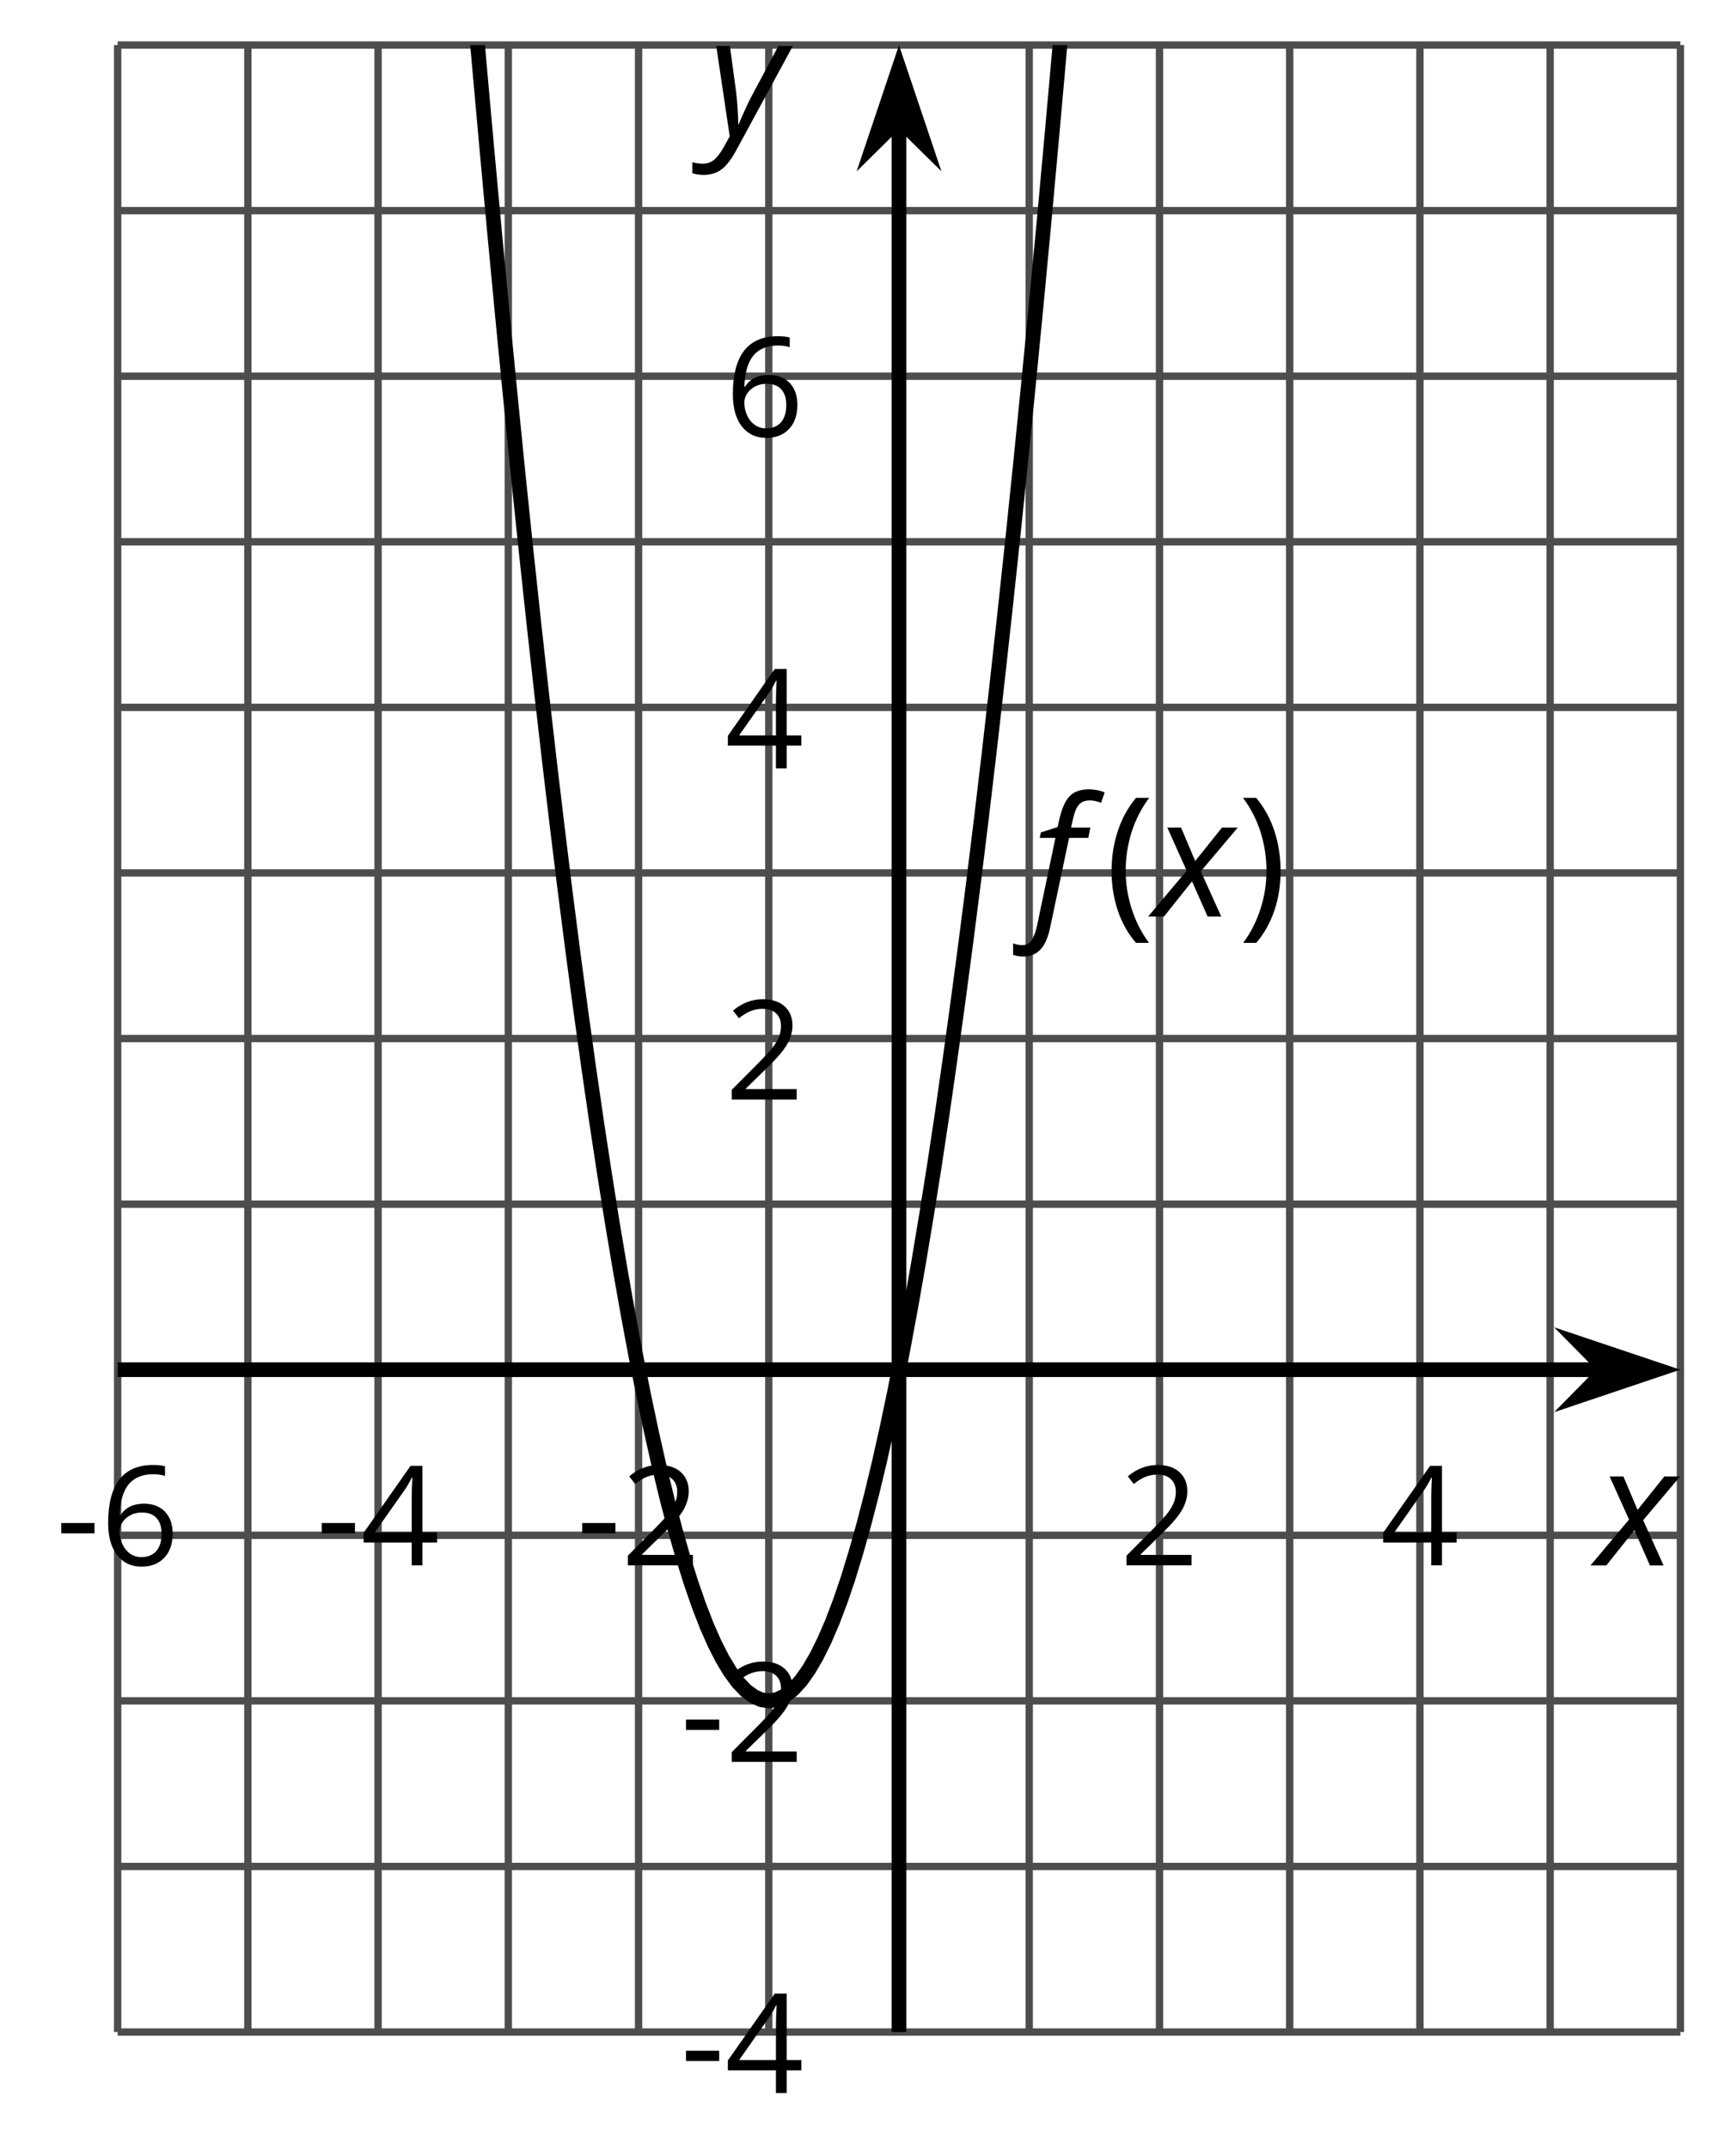 <?xml version='1.0' encoding='UTF-8'?>
<!-- This file was generated by dvisvgm 2.1.3 -->
<svg height='146.169pt' version='1.1' viewBox='-72 -72 118.162 146.169' width='118.162pt' xmlns='http://www.w3.org/2000/svg' xmlns:xlink='http://www.w3.org/1999/xlink'>
<defs>
<clipPath id='clip1'>
<path d='M-63.992 66.234H42.379V-68.937H-63.992Z'/>
</clipPath>
<path d='M-0.575 2.718C-0.088 2.718 0.304 2.558 0.602 2.238S1.122 1.409 1.265 0.713L2.547 -5.354H3.856L3.994 -6.055H2.68L2.818 -6.652C2.923 -7.127 3.061 -7.453 3.238 -7.635C3.403 -7.812 3.652 -7.901 3.972 -7.901C4.199 -7.901 4.448 -7.845 4.729 -7.74L4.967 -8.453C4.851 -8.503 4.685 -8.553 4.47 -8.597C4.254 -8.635 4.077 -8.657 3.928 -8.657C3.337 -8.657 2.895 -8.508 2.597 -8.199C2.293 -7.901 2.061 -7.376 1.89 -6.641L1.762 -6.088L0.624 -5.724L0.552 -5.354H1.619L0.365 0.624C0.271 1.05 0.149 1.376 0 1.602S-0.365 1.945 -0.646 1.945C-0.823 1.945 -1.028 1.906 -1.265 1.823V2.602C-1.061 2.68 -0.829 2.718 -0.575 2.718Z' id='g4-70'/>
<path d='M2.58 -2.398L3.641 0H4.569L3.177 -3.077L5.691 -6.055H4.619L2.796 -3.779L1.834 -6.055H0.895L2.215 -3.122L-0.409 0H0.669L2.58 -2.398Z' id='g4-88'/>
<path d='M0.541 -6.055L1.459 0.099L1.039 0.851C0.834 1.215 0.624 1.492 0.409 1.68C0.199 1.862 -0.061 1.956 -0.365 1.956C-0.613 1.956 -0.856 1.923 -1.088 1.856V2.602C-0.84 2.68 -0.58 2.718 -0.315 2.718C0.155 2.718 0.558 2.597 0.895 2.348S1.569 1.663 1.912 1.028L5.757 -6.055H4.774L2.978 -2.691C2.884 -2.53 2.746 -2.243 2.553 -1.829S2.199 -1.044 2.072 -0.724H2.039C2.039 -1.028 2.022 -1.425 1.989 -1.923C1.95 -2.414 1.917 -2.79 1.878 -3.044L1.47 -6.055H0.541Z' id='g4-89'/>
<path d='M0.453 -3.099C0.453 -2.138 0.597 -1.238 0.878 -0.403S1.575 1.166 2.116 1.79H3C2.486 1.094 2.094 0.326 1.823 -0.519S1.414 -2.227 1.414 -3.111C1.414 -4.011 1.547 -4.884 1.812 -5.735C2.083 -6.586 2.481 -7.365 3.011 -8.077H2.116C1.58 -7.436 1.166 -6.691 0.884 -5.84C0.597 -4.989 0.453 -4.077 0.453 -3.099Z' id='g9-8'/>
<path d='M2.895 -3.099C2.895 -4.066 2.751 -4.978 2.47 -5.834C2.188 -6.685 1.773 -7.431 1.232 -8.077H0.337C0.867 -7.365 1.265 -6.586 1.536 -5.735C1.801 -4.884 1.934 -4.011 1.934 -3.111C1.934 -2.227 1.796 -1.359 1.525 -0.519C1.254 0.326 0.862 1.099 0.348 1.79H1.232C1.768 1.171 2.182 0.442 2.464 -0.392C2.751 -1.227 2.895 -2.133 2.895 -3.099Z' id='g9-9'/>
<path d='M0.464 -2.613H3.177V-3.453H0.464V-2.613Z' id='g9-13'/>
<path d='M5.862 0V-0.851H1.707V-0.895L3.475 -2.624C4.265 -3.392 4.801 -4.022 5.088 -4.525S5.519 -5.53 5.519 -6.044C5.519 -6.702 5.304 -7.221 4.873 -7.613C4.442 -8 3.845 -8.193 3.088 -8.193C2.21 -8.193 1.403 -7.884 0.657 -7.265L1.144 -6.641C1.514 -6.934 1.845 -7.133 2.144 -7.243C2.448 -7.354 2.762 -7.409 3.099 -7.409C3.564 -7.409 3.928 -7.282 4.188 -7.028C4.448 -6.779 4.58 -6.436 4.58 -6.006C4.58 -5.702 4.53 -5.414 4.425 -5.149S4.166 -4.613 3.961 -4.332S3.326 -3.586 2.68 -2.928L0.552 -0.79V0H5.862Z' id='g9-18'/>
<path d='M6.243 -1.856V-2.691H5.044V-8.122H4.072L0.238 -2.657V-1.856H4.166V0H5.044V-1.856H6.243ZM4.166 -2.691H1.155L3.68 -6.282C3.834 -6.514 4 -6.807 4.177 -7.16H4.221C4.182 -6.497 4.166 -5.901 4.166 -5.376V-2.691Z' id='g9-20'/>
<path d='M0.646 -3.453C0.646 -2.332 0.89 -1.459 1.381 -0.829C1.873 -0.204 2.536 0.11 3.37 0.11C4.149 0.11 4.773 -0.133 5.227 -0.608C5.691 -1.094 5.917 -1.751 5.917 -2.591C5.917 -3.343 5.707 -3.939 5.293 -4.376C4.873 -4.812 4.298 -5.033 3.575 -5.033C2.696 -5.033 2.055 -4.718 1.652 -4.083H1.586C1.63 -5.238 1.878 -6.088 2.337 -6.63C2.796 -7.166 3.453 -7.436 4.32 -7.436C4.685 -7.436 5.011 -7.392 5.293 -7.298V-8.088C5.055 -8.16 4.724 -8.193 4.309 -8.193C3.099 -8.193 2.188 -7.801 1.569 -7.017C0.956 -6.227 0.646 -5.039 0.646 -3.453ZM3.359 -0.669C3.011 -0.669 2.702 -0.762 2.431 -0.956C2.166 -1.149 1.956 -1.409 1.807 -1.735S1.586 -2.414 1.586 -2.796C1.586 -3.055 1.669 -3.304 1.834 -3.541C1.994 -3.779 2.215 -3.967 2.492 -4.105S3.072 -4.309 3.403 -4.309C3.939 -4.309 4.337 -4.155 4.608 -3.851S5.011 -3.127 5.011 -2.591C5.011 -1.967 4.867 -1.492 4.575 -1.16C4.287 -0.834 3.884 -0.669 3.359 -0.669Z' id='g9-22'/>
<use id='g11-13' transform='scale(0.833)' xlink:href='#g9-13'/>
<use id='g11-18' transform='scale(0.833)' xlink:href='#g9-18'/>
<use id='g11-20' transform='scale(0.833)' xlink:href='#g9-20'/>
<use id='g11-22' transform='scale(0.833)' xlink:href='#g9-22'/>
</defs>
<g id='page1'>
<path d='M-55.129 66.234V-68.937M-37.402 66.234V-68.937M-19.672 66.234V-68.937M-1.945 66.234V-68.937M15.785 66.234V-68.937M33.512 66.234V-68.937' fill='none' stroke='#4d4d4d' stroke-linejoin='bevel' stroke-miterlimit='10.037' stroke-width='0.5'/>
<path d='M-63.992 66.234V-68.937M-46.266 66.234V-68.937M-28.535 66.234V-68.937M6.922 66.234V-68.937M24.648 66.234V-68.937M42.379 66.234V-68.937' fill='none' stroke='#4d4d4d' stroke-linejoin='bevel' stroke-miterlimit='10.037' stroke-width='0.5'/>
<path d='M-63.992 54.969H42.379M-63.992 32.441H42.379M-63.992 9.914H42.379M-63.992 -12.617H42.379M-63.992 -35.144H42.379M-63.992 -57.672H42.379' fill='none' stroke='#4d4d4d' stroke-linejoin='bevel' stroke-miterlimit='10.037' stroke-width='0.5'/>
<path d='M-63.992 66.234H42.379M-63.992 43.703H42.379M-63.992 -1.352H42.379M-63.992 -23.879H42.379M-63.992 -46.406H42.379M-63.992 -68.937H42.379' fill='none' stroke='#4d4d4d' stroke-linejoin='bevel' stroke-miterlimit='10.037' stroke-width='0.5'/>
<path d='M-55.129 24.777V17.574M-37.402 24.777V17.574M-19.672 24.777V17.574M-1.945 24.777V17.574M15.785 24.777V17.574M33.512 24.777V17.574' fill='none' stroke='#4d4d4d' stroke-linejoin='bevel' stroke-miterlimit='10.037' stroke-width='0.4'/>
<path d='M-63.992 24.777V17.574M-46.266 24.777V17.574M-28.535 24.777V17.574M6.922 24.777V17.574M24.648 24.777V17.574M42.379 24.777V17.574' fill='none' stroke='#4d4d4d' stroke-linejoin='bevel' stroke-miterlimit='10.037' stroke-width='0.4'/>
<path d='M-14.41 54.969H-7.207M-14.41 32.441H-7.207M-14.41 9.914H-7.207M-14.41 -12.617H-7.207M-14.41 -35.144H-7.207M-14.41 -57.672H-7.207' fill='none' stroke='#4d4d4d' stroke-linejoin='bevel' stroke-miterlimit='10.037' stroke-width='0.4'/>
<path d='M-14.41 66.234H-7.207M-14.41 43.703H-7.207M-14.41 -1.352H-7.207M-14.41 -23.879H-7.207M-14.41 -46.406H-7.207M-14.41 -68.937H-7.207' fill='none' stroke='#4d4d4d' stroke-linejoin='bevel' stroke-miterlimit='10.037' stroke-width='0.4'/>
<path d='M-63.992 21.176H37.086' fill='none' stroke='#000000' stroke-linejoin='bevel' stroke-miterlimit='10.037' stroke-width='1'/>
<path d='M40.801 21.176L35.613 19.434L37.332 21.176L35.613 22.922Z'/>
<path d='M40.801 21.176L35.613 19.434L37.332 21.176L35.613 22.922Z' fill='none' stroke='#000000' stroke-miterlimit='10.037' stroke-width='1'/>
<path d='M-10.809 66.234V-63.64' fill='none' stroke='#000000' stroke-linejoin='bevel' stroke-miterlimit='10.037' stroke-width='1'/>
<path d='M-10.809 -67.359L-12.551 -62.172L-10.809 -63.891L-9.063 -62.172Z'/>
<path d='M-10.809 -67.359L-12.551 -62.172L-10.809 -63.891L-9.063 -62.172Z' fill='none' stroke='#000000' stroke-miterlimit='10.037' stroke-width='1'/>
<g transform='matrix(1 0 0 1 -12.228 -23.814)'>
<use x='-55.987' xlink:href='#g11-13' y='58.297'/>
<use x='-52.949' xlink:href='#g11-22' y='58.297'/>
</g>
<g transform='matrix(1 0 0 1 5.501 -23.814)'>
<use x='-55.987' xlink:href='#g11-13' y='58.297'/>
<use x='-52.949' xlink:href='#g11-20' y='58.297'/>
</g>
<g transform='matrix(1 0 0 1 23.229 -23.814)'>
<use x='-55.987' xlink:href='#g11-13' y='58.297'/>
<use x='-52.949' xlink:href='#g11-18' y='58.297'/>
</g>
<g transform='matrix(1 0 0 1 60.205 -23.814)'>
<use x='-55.987' xlink:href='#g11-18' y='58.297'/>
</g>
<g transform='matrix(1 0 0 1 77.934 -23.814)'>
<use x='-55.987' xlink:href='#g11-20' y='58.297'/>
</g>
<g transform='matrix(1 0 0 1 30.293 12.086)'>
<use x='-55.987' xlink:href='#g11-13' y='58.297'/>
<use x='-52.949' xlink:href='#g11-20' y='58.297'/>
</g>
<g transform='matrix(1 0 0 1 30.293 -10.442)'>
<use x='-55.987' xlink:href='#g11-13' y='58.297'/>
<use x='-52.949' xlink:href='#g11-18' y='58.297'/>
</g>
<g transform='matrix(1 0 0 1 33.331 -55.498)'>
<use x='-55.987' xlink:href='#g11-18' y='58.297'/>
</g>
<g transform='matrix(1 0 0 1 33.331 -78.026)'>
<use x='-55.987' xlink:href='#g11-20' y='58.297'/>
</g>
<g transform='matrix(1 0 0 1 33.331 -100.599)'>
<use x='-55.987' xlink:href='#g11-22' y='58.297'/>
</g>
<path clip-path='url(#clip1)' d='M-63.992 -519.5L-63.461 -505.996L-62.926 -492.656L-62.391 -479.48L-61.855 -466.469L-61.32 -453.621L-60.785 -440.937L-60.254 -428.418L-59.719 -416.062L-59.184 -403.871L-58.648 -391.844L-58.113 -379.98L-57.578 -368.277L-57.043 -356.742L-56.512 -345.367L-55.977 -334.16L-55.441 -323.113L-54.906 -312.234L-54.371 -301.515L-53.836 -290.961L-53.305 -280.57L-52.77 -270.344L-52.234 -260.281L-51.699 -250.387L-51.164 -240.652L-50.629 -231.078L-50.098 -221.672L-49.562 -212.43L-49.027 -203.351L-48.492 -194.433L-47.957 -185.683L-47.422 -177.097L-46.891 -168.672L-46.355 -160.41L-45.82 -152.316L-45.285 -144.383L-44.75 -136.613L-44.215 -129.008L-43.684 -121.57L-43.148 -114.293L-42.613 -107.18L-42.078 -100.23L-41.543 -93.445L-41.008 -86.82L-40.473 -80.363L-39.941 -74.07L-39.406 -67.941L-38.871 -61.972L-38.336 -56.172L-37.801 -50.531L-37.266 -45.058L-36.734 -39.746L-36.199 -34.597L-35.664 -29.617L-35.129 -24.797L-34.594 -20.141L-34.059 -15.649L-33.527 -11.32L-32.992 -7.156L-32.457 -3.156L-31.922 0.68L-31.387 4.355L-30.852 7.863L-30.32 11.207L-29.785 14.391L-29.25 17.406L-28.715 20.262L-28.18 22.949L-27.645 25.477L-27.113 27.836L-26.578 30.035L-26.043 32.07L-25.508 33.941L-24.973 35.648L-24.438 37.191L-23.906 38.57L-23.371 39.785L-22.836 40.836L-22.301 41.723L-21.766 42.449L-21.23 43.008L-20.695 43.402L-20.164 43.637L-19.629 43.703L-19.094 43.609L-18.559 43.348L-18.023 42.926L-17.488 42.34L-16.957 41.59L-16.422 40.676L-15.887 39.594L-15.351 38.352L-14.816 36.949L-14.281 35.379L-13.75 33.645L-13.215 31.746L-12.68 29.684L-12.145 27.461L-11.609 25.07L-11.074 22.516L-10.543 19.801L-10.008 16.918L-9.473 13.875L-8.938 10.668L-8.402 7.297L-7.867 3.758L-7.336 0.059L-6.801 -3.805L-6.266 -7.832L-5.73 -12.024L-5.195 -16.379L-4.66 -20.898L-4.129 -25.578L-3.594 -30.426L-3.059 -35.437L-2.523 -40.609L-1.988 -45.949L-1.453 -51.449L-0.918 -57.117L-0.387 -62.945L0.148 -68.941L0.684 -75.097L1.219 -81.418L1.754 -87.902L2.289 -94.551L2.82 -101.363L3.356 -108.34L3.891 -115.48L4.426 -122.785L4.961 -130.254L5.496 -137.887L6.027 -145.68L6.562 -153.64L7.098 -161.765L7.633 -170.051L8.168 -178.5L8.703 -187.117L9.234 -195.894L9.77 -204.836L10.305 -213.941L10.84 -223.215L11.375 -232.648L11.91 -242.246L12.441 -252.008L12.977 -261.933L13.512 -272.023L14.047 -282.273L14.582 -292.691L15.117 -303.273L15.649 -314.015L16.184 -324.926L16.719 -336L17.254 -347.234L17.789 -358.633L18.324 -370.195L18.859 -381.926L19.391 -393.816L19.926 -405.871L20.461 -418.09L20.996 -430.473L21.531 -443.019L22.066 -455.73L22.598 -468.605L23.133 -481.644L23.668 -494.844L24.203 -508.211L24.738 -521.742L25.273 -535.433L25.805 -549.293L26.34 -563.312L26.875 -577.5L27.41 -591.848L27.945 -606.359L28.48 -621.039L29.012 -635.879L29.547 -650.883L30.082 -666.051L30.617 -681.383L31.152 -696.879L31.688 -712.535L32.219 -728.359L32.754 -744.348L33.289 -760.5L33.824 -776.816L34.359 -793.293L34.895 -809.937L35.43 -826.742L35.961 -843.711L36.496 -860.848L37.031 -878.144L37.566 -895.605L38.101 -913.234L38.636 -931.019L39.168 -948.977L39.703 -967.087L40.238 -985.367L40.773 -1003.82L41.308 -1022.43L41.843 -1041.2L42.375 -1060.14' fill='none' stroke='#000000' stroke-linejoin='bevel' stroke-miterlimit='10.037' stroke-width='1'/>
<g transform='matrix(1 0 0 1 54.208 -67.945)'>
<use x='-55.987' xlink:href='#g4-70' y='58.297'/>
<use x='-51.001' xlink:href='#g9-8' y='58.297'/>
<use x='-47.651' xlink:href='#g4-88' y='58.297'/>
<use x='-41.938' xlink:href='#g9-9' y='58.297'/>
</g>
<g transform='matrix(1 0 0 1 92.652 -23.804)'>
<use x='-55.987' xlink:href='#g4-88' y='58.297'/>
</g>
<g transform='matrix(1 0 0 1 32.197 -121.117)'>
<use x='-55.987' xlink:href='#g4-89' y='58.297'/>
</g>
</g>
</svg>